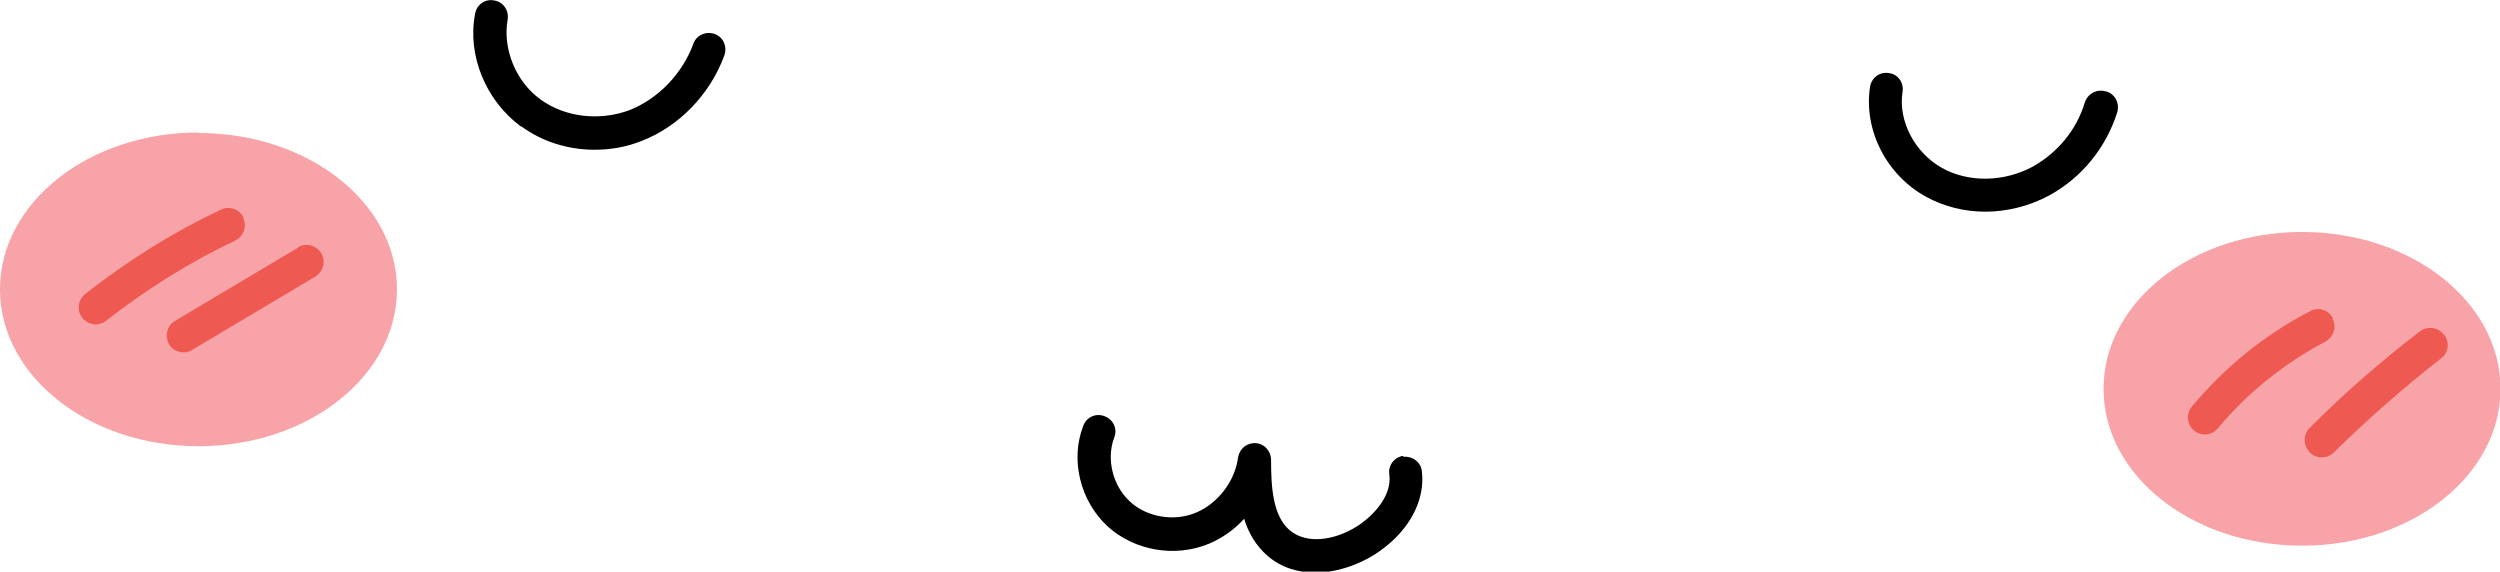 <?xml version="1.0" encoding="UTF-8"?> <svg xmlns="http://www.w3.org/2000/svg" id="_Слой_2" viewBox="0 0 49.25 11.26"> <defs> <style>.cls-1{fill:#ee5952;}.cls-2{fill:#f8a3a8;}</style> </defs> <g id="OBJECTS"> <g> <path d="m10.27,2.49c.41.3.92.46,1.44.46.31,0,.62-.05.92-.17.74-.28,1.36-.92,1.64-1.69.06-.17-.02-.36-.19-.42-.17-.06-.36.02-.42.19-.22.6-.7,1.09-1.26,1.31-.59.22-1.27.14-1.75-.21-.49-.35-.75-1-.65-1.57.03-.18-.08-.35-.26-.38-.18-.04-.35.08-.38.26-.16.82.21,1.71.9,2.22Zm17.38,6.49c-.18.02-.31.19-.28.37.05.38-.25.74-.55.96-.43.31-1.05.45-1.42.13-.33-.29-.36-.86-.36-1.38,0-.17-.13-.32-.3-.33-.18-.01-.32.11-.35.28-.06.47-.4.91-.83,1.09-.43.18-.97.09-1.3-.22-.34-.31-.47-.84-.31-1.26.07-.17-.02-.36-.19-.42-.17-.07-.36.02-.42.19-.26.67-.06,1.48.48,1.98.53.48,1.33.62,2,.34.26-.11.5-.28.69-.49.08.27.23.53.46.73.28.24.61.33.94.33.46,0,.93-.18,1.28-.43.59-.42.89-1.01.82-1.57-.02-.18-.19-.3-.37-.28Zm13.83-7.18c-.17-.05-.35.04-.41.22-.16.54-.54.99-1.02,1.26-.57.31-1.27.32-1.79.03-.54-.3-.87-.93-.78-1.5.03-.18-.09-.35-.27-.37-.18-.03-.34.09-.37.27-.13.85.32,1.74,1.11,2.17.35.19.75.29,1.16.29.43,0,.87-.11,1.26-.32.64-.35,1.12-.94,1.34-1.64.05-.17-.04-.36-.22-.41Z"></path> <path class="cls-2" d="m45.35,4.57c-2.16,0-3.91,1.38-3.91,3.09s1.75,3.09,3.91,3.09,3.91-1.38,3.91-3.09-1.75-3.09-3.91-3.09ZM3.91,2.61C1.75,2.61,0,3.99,0,5.7s1.75,3.09,3.91,3.09,3.91-1.38,3.91-3.09-1.75-3.08-3.91-3.08Z"></path> <path class="cls-1" d="m4.8,4.29c-.08-.17-.28-.24-.45-.16-.95.45-1.84,1.01-2.67,1.66-.15.12-.17.33-.06.47.07.08.16.13.26.13.07,0,.15-.02.21-.07.79-.62,1.64-1.15,2.54-1.58.17-.08.24-.28.16-.45Zm1.07.59l-2.42,1.44c-.16.09-.21.3-.12.46.06.11.17.16.29.16.06,0,.12-.01.17-.05l2.42-1.44c.16-.1.21-.3.12-.46-.1-.16-.3-.21-.46-.12Zm40.09,1.39c-.09-.17-.29-.23-.45-.14-.89.46-1.69,1.11-2.33,1.88-.12.14-.1.35.04.47.06.05.14.08.21.08.1,0,.19-.04.26-.12.58-.7,1.32-1.29,2.12-1.71.16-.09.23-.29.14-.45Zm2.18.32c-.11-.15-.33-.17-.47-.06-.76.58-1.49,1.22-2.17,1.9-.13.13-.13.34,0,.48.07.07.15.1.24.1s.17-.03.24-.1c.67-.66,1.38-1.28,2.11-1.85.15-.11.17-.32.06-.47Z"></path> </g> </g> </svg> 